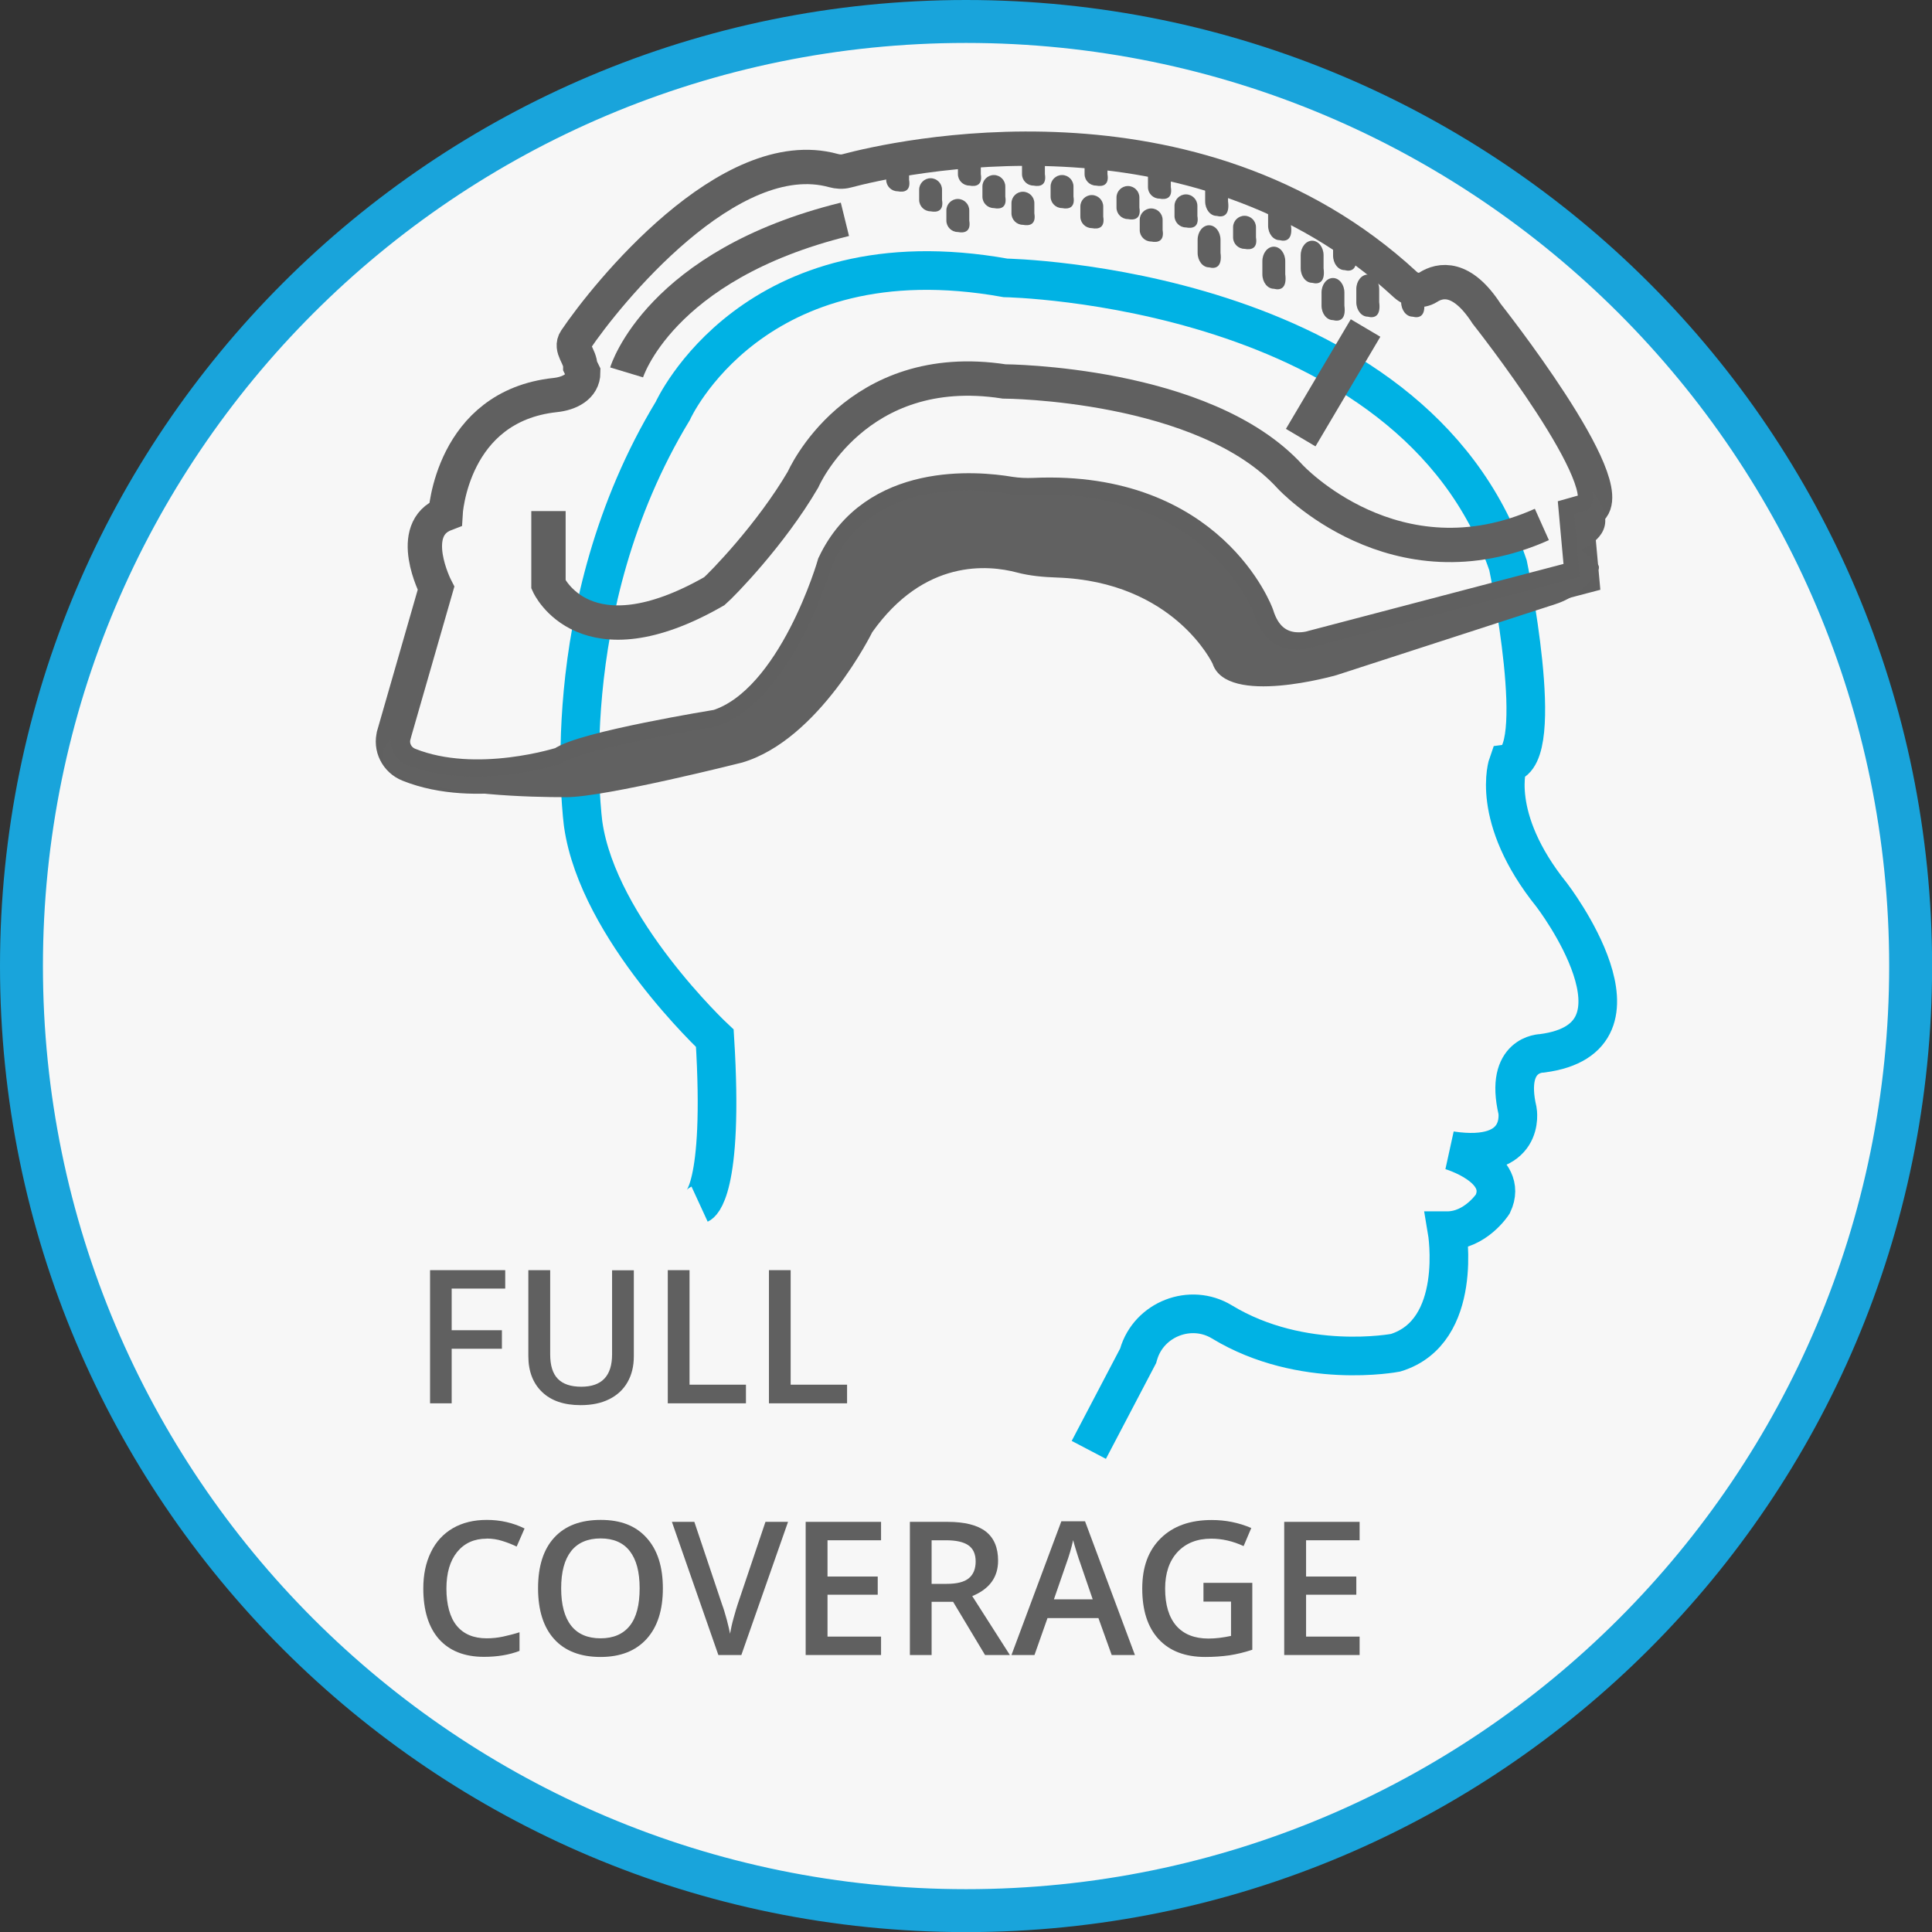 <svg xmlns="http://www.w3.org/2000/svg" fill="none" viewBox="0 0 90 90" height="90" width="90">
<rect x="0" y="0" width="90" height="90" fill="#333333" stroke="none"/>
<g clip-path="url(#clip0_739_13930)">
<path stroke-width="2" stroke="#19A4DB" fill="#F7F7F7" d="M89.005 45.003C89.005 69.305 69.305 89.005 45.003 89.005C20.701 89.005 1 69.305 1 45.003C1 20.701 20.701 1 45.003 1C69.305 1 89.005 20.701 89.005 45.003Z"></path>
<path fill="#606060" d="M21.041 65.372H20.034V59.169H23.535V60.027H21.041V61.967H23.381V62.83H21.041V65.377V65.372Z"></path>
<path fill="#606060" d="M29.526 59.169V63.182C29.526 63.64 29.43 64.04 29.233 64.386C29.035 64.733 28.753 64.994 28.38 65.18C28.007 65.367 27.564 65.457 27.047 65.457C26.28 65.457 25.678 65.255 25.251 64.844C24.825 64.434 24.612 63.875 24.612 63.166V59.169H25.63V63.096C25.63 63.608 25.747 63.986 25.987 64.232C26.227 64.477 26.589 64.599 27.079 64.599C28.033 64.599 28.513 64.098 28.513 63.091V59.174H29.526V59.169Z"></path>
<path fill="#606060" d="M31.108 65.372V59.169H32.121V64.504H34.749V65.372H31.108Z"></path>
<path fill="#606060" d="M35.82 65.372V59.169H36.832V64.504H39.46V65.372H35.82Z"></path>
<path fill="#606060" d="M22.672 71.677C22.091 71.677 21.633 71.885 21.297 72.295C20.961 72.711 20.796 73.276 20.796 74.006C20.796 74.736 20.956 75.344 21.276 75.733C21.595 76.122 22.059 76.319 22.672 76.319C22.933 76.319 23.189 76.292 23.434 76.239C23.679 76.186 23.935 76.122 24.201 76.037V76.905C23.716 77.092 23.162 77.182 22.544 77.182C21.638 77.182 20.94 76.905 20.449 76.356C19.965 75.807 19.719 75.019 19.719 73.995C19.719 73.35 19.837 72.786 20.076 72.301C20.311 71.816 20.652 71.448 21.1 71.187C21.547 70.931 22.07 70.803 22.677 70.803C23.311 70.803 23.898 70.936 24.436 71.203L24.068 72.045C23.86 71.944 23.637 71.858 23.402 71.784C23.168 71.709 22.922 71.672 22.666 71.672L22.672 71.677Z"></path>
<path fill="#606060" d="M30.879 73.99C30.879 75.003 30.629 75.786 30.123 76.346C29.616 76.905 28.902 77.188 27.975 77.188C27.047 77.188 26.317 76.911 25.816 76.356C25.315 75.802 25.065 75.008 25.065 73.985C25.065 72.961 25.315 72.173 25.822 71.624C26.328 71.075 27.047 70.803 27.985 70.803C28.923 70.803 29.622 71.08 30.123 71.64C30.629 72.199 30.879 72.983 30.879 73.995V73.99ZM26.141 73.99C26.141 74.752 26.296 75.333 26.605 75.728C26.914 76.122 27.372 76.319 27.975 76.319C28.577 76.319 29.03 76.122 29.339 75.733C29.648 75.344 29.797 74.763 29.797 73.99C29.797 73.217 29.643 72.652 29.339 72.258C29.035 71.864 28.582 71.666 27.98 71.666C27.378 71.666 26.914 71.864 26.605 72.258C26.296 72.652 26.141 73.228 26.141 73.99Z"></path>
<path fill="#606060" d="M35.66 70.894H36.71L34.535 77.097H33.464L31.3 70.894H32.345L33.64 74.752C33.709 74.933 33.779 75.173 33.859 75.461C33.933 75.749 33.986 75.967 34.008 76.106C34.045 75.893 34.098 75.642 34.178 75.36C34.258 75.077 34.317 74.869 34.365 74.731L35.66 70.888V70.894Z"></path>
<path fill="#606060" d="M41.043 77.097H37.531V70.894H41.043V71.752H38.549V73.441H40.888V74.288H38.549V76.239H41.043V77.103V77.097Z"></path>
<path fill="#606060" d="M43.398 74.619V77.097H42.386V70.894H44.139C44.939 70.894 45.53 71.043 45.919 71.341C46.303 71.64 46.495 72.093 46.495 72.7C46.495 73.473 46.095 74.022 45.291 74.352L47.044 77.097H45.887L44.4 74.619H43.398ZM43.398 73.782H44.102C44.576 73.782 44.917 73.697 45.131 73.521C45.344 73.345 45.45 73.084 45.45 72.738C45.45 72.391 45.333 72.135 45.104 71.981C44.875 71.826 44.528 71.752 44.07 71.752H43.398V73.782Z"></path>
<path fill="#606060" d="M51.787 77.097L51.169 75.376H48.797L48.19 77.097H47.118L49.442 70.867H50.545L52.869 77.097H51.792H51.787ZM50.902 74.502L50.322 72.812C50.279 72.7 50.22 72.519 50.146 72.279C50.071 72.034 50.018 71.858 49.991 71.746C49.916 72.093 49.805 72.477 49.655 72.887L49.096 74.502H50.902Z"></path>
<path fill="#606060" d="M56.051 73.734H58.337V76.852C57.964 76.975 57.607 77.06 57.261 77.113C56.914 77.161 56.546 77.188 56.147 77.188C55.209 77.188 54.484 76.911 53.972 76.356C53.461 75.802 53.21 75.013 53.21 74.001C53.21 72.988 53.498 72.221 54.074 71.656C54.649 71.091 55.438 70.808 56.445 70.808C57.095 70.808 57.708 70.931 58.289 71.181L57.932 72.023C57.426 71.789 56.925 71.677 56.424 71.677C55.763 71.677 55.241 71.885 54.852 72.301C54.468 72.716 54.276 73.287 54.276 74.006C54.276 74.763 54.452 75.338 54.798 75.738C55.145 76.132 55.646 76.33 56.296 76.33C56.626 76.33 56.973 76.287 57.346 76.207V74.608H56.062V73.74L56.051 73.734Z"></path>
<path fill="#606060" d="M63.336 77.097H59.824V70.894H63.336V71.752H60.842V73.441H63.182V74.288H60.842V76.239H63.336V77.103V77.097Z"></path>
<path stroke-miterlimit="10" stroke-width="1.8" stroke="#00B2E4" d="M32.59 56.093C32.59 56.093 33.747 55.56 33.299 48.366C33.299 48.366 27.879 43.303 27.17 38.415C27.17 38.415 25.747 28.38 31.343 19.138C31.343 19.138 35.074 10.835 46.841 12.945C46.841 12.945 65.804 13.276 70.249 26.333C70.249 26.333 72.114 35.303 70.249 35.569C70.249 35.569 69.359 38.058 72.29 41.698C72.29 41.698 77.401 48.36 71.826 49.069C71.826 49.069 70.073 49.069 70.691 51.734C70.691 51.734 71.133 54.132 67.584 53.599C67.584 53.599 70.339 54.399 69.54 56.088C69.54 56.088 68.74 57.33 67.408 57.33C67.408 57.33 68.207 62.036 65.01 63.017C65.01 63.017 60.666 63.853 56.919 61.578C55.459 60.693 53.519 61.45 53.04 63.086C53.034 63.112 53.024 63.139 53.018 63.16L50.721 67.541"></path>
<path stroke-miterlimit="10" stroke-width="1.6" stroke="#606060" d="M18.35 34.221L20.311 27.404C20.311 27.404 18.888 24.649 20.753 23.94C20.753 23.94 21.02 18.92 25.864 18.403C26.525 18.334 27.17 18.014 27.17 17.348L27.031 17.065C27.031 16.596 26.546 16.229 26.808 15.839C28.22 13.74 33.96 6.598 38.826 7.946C39.023 8 39.231 8.016 39.433 7.962C41.629 7.376 55.598 4.136 65.463 13.255C65.756 13.526 66.193 13.596 66.529 13.383C67.088 13.025 68.096 12.823 69.252 14.614C69.252 14.614 75.647 22.698 74.049 23.764L73.425 23.94L73.692 26.872L61.167 30.16C61.167 30.16 59.211 30.826 58.545 28.652C58.545 28.652 56.392 22.698 48.174 23.061C47.79 23.077 47.412 23.061 47.033 23.002C45.488 22.741 40.755 22.315 38.868 26.296C38.868 26.296 37.046 32.691 33.448 33.848C33.448 33.848 27.143 34.871 26.211 35.58C26.211 35.58 22.203 36.891 19.043 35.623C18.488 35.399 18.184 34.802 18.35 34.226V34.221Z"></path>
<path stroke-miterlimit="10" stroke-width="1.6" stroke="#606060" d="M25.55 23.807V27.229C25.55 27.229 27.239 31.002 33.278 27.538C33.635 27.229 35.9 24.916 37.408 22.341C37.408 22.341 39.849 16.703 46.777 17.769C46.777 17.769 56.104 17.811 60.101 22.208C60.101 22.208 64.988 27.495 71.826 24.431"></path>
<path stroke-miterlimit="10" stroke-width="1.6" stroke="#606060" d="M29.19 17.348C29.19 17.348 30.698 12.349 39.359 10.217"></path>
<path stroke-miterlimit="10" stroke-width="1.6" stroke="#606060" d="M60.592 20.386L63.613 15.28"></path>
<path fill="#606060" d="M41.816 8.911C41.523 8.911 41.283 8.671 41.283 8.378V7.904C41.283 7.611 41.523 7.371 41.816 7.371C42.109 7.371 42.349 7.611 42.349 7.904V8.378C42.434 8.884 42.135 8.975 41.816 8.911Z"></path>
<path fill="#606060" d="M43.35 9.844C43.057 9.844 42.818 9.604 42.818 9.311V8.836C42.818 8.543 43.057 8.303 43.35 8.303C43.644 8.303 43.883 8.543 43.883 8.836V9.311C43.969 9.817 43.67 9.908 43.35 9.844Z"></path>
<path fill="#606060" d="M44.619 10.808C44.326 10.808 44.086 10.569 44.086 10.275V9.801C44.086 9.508 44.326 9.268 44.619 9.268C44.912 9.268 45.152 9.508 45.152 9.801V10.275C45.237 10.782 44.939 10.872 44.619 10.808Z"></path>
<path fill="#606060" d="M45.157 8.645C44.864 8.645 44.624 8.405 44.624 8.112V7.637C44.624 7.344 44.864 7.104 45.157 7.104C45.45 7.104 45.69 7.344 45.69 7.637V8.112C45.775 8.618 45.477 8.708 45.157 8.645Z"></path>
<path fill="#606060" d="M46.298 9.694C46.005 9.694 45.765 9.455 45.765 9.161V8.687C45.765 8.394 46.005 8.154 46.298 8.154C46.591 8.154 46.831 8.394 46.831 8.687V9.161C46.916 9.668 46.618 9.758 46.298 9.694Z"></path>
<path fill="#606060" d="M47.651 10.473C47.358 10.473 47.118 10.233 47.118 9.94V9.465C47.118 9.172 47.358 8.932 47.651 8.932C47.945 8.932 48.184 9.172 48.184 9.465V9.94C48.27 10.446 47.971 10.537 47.651 10.473Z"></path>
<path fill="#606060" d="M48.142 8.645C47.849 8.645 47.609 8.405 47.609 8.112V7.637C47.609 7.344 47.849 7.104 48.142 7.104C48.435 7.104 48.675 7.344 48.675 7.637V8.112C48.76 8.618 48.462 8.708 48.142 8.645Z"></path>
<path fill="#606060" d="M50.86 10.627C50.567 10.627 50.327 10.387 50.327 10.094V9.62C50.327 9.327 50.567 9.087 50.86 9.087C51.153 9.087 51.393 9.327 51.393 9.62V10.094C51.478 10.601 51.18 10.691 50.86 10.627Z"></path>
<path fill="#606060" d="M53.626 11.251C53.333 11.251 53.093 11.011 53.093 10.718V10.243C53.093 9.95 53.333 9.71 53.626 9.71C53.919 9.71 54.159 9.95 54.159 10.243V10.718C54.244 11.224 53.946 11.315 53.626 11.251Z"></path>
<path fill="#606060" d="M56.323 12.455C56.029 12.455 55.79 12.151 55.79 11.778V11.171C55.79 10.798 56.029 10.494 56.323 10.494C56.616 10.494 56.856 10.798 56.856 11.171V11.778C56.941 12.423 56.642 12.54 56.323 12.455Z"></path>
<path fill="#606060" d="M61.125 13.175C60.831 13.175 60.592 12.871 60.592 12.498V11.89C60.592 11.517 60.831 11.213 61.125 11.213C61.418 11.213 61.657 11.517 61.657 11.89V12.498C61.743 13.143 61.444 13.26 61.125 13.175Z"></path>
<path fill="#606060" d="M62.633 12.583C62.34 12.583 62.1 12.279 62.1 11.906V11.299C62.1 10.925 62.34 10.622 62.633 10.622C62.926 10.622 63.166 10.925 63.166 11.299V11.906C63.251 12.551 62.953 12.668 62.633 12.583Z"></path>
<path fill="#606060" d="M62.094 14.912C61.801 14.912 61.562 14.608 61.562 14.235V13.628C61.562 13.255 61.801 12.951 62.094 12.951C62.388 12.951 62.627 13.255 62.627 13.628V14.235C62.713 14.88 62.414 14.997 62.094 14.912Z"></path>
<path fill="#606060" d="M56.674 10.057C56.381 10.057 56.141 9.753 56.141 9.38V8.772C56.141 8.399 56.381 8.096 56.674 8.096C56.968 8.096 57.207 8.399 57.207 8.772V9.38C57.293 10.025 56.994 10.142 56.674 10.057Z"></path>
<path fill="#606060" d="M59.606 11.187C59.312 11.187 59.073 10.883 59.073 10.51V9.902C59.073 9.529 59.312 9.225 59.606 9.225C59.899 9.225 60.139 9.529 60.139 9.902V10.51C60.224 11.155 59.925 11.272 59.606 11.187Z"></path>
<path fill="#606060" d="M59.339 13.452C59.046 13.452 58.806 13.148 58.806 12.775V12.167C58.806 11.794 59.046 11.491 59.339 11.491C59.632 11.491 59.872 11.794 59.872 12.167V12.775C59.957 13.42 59.659 13.537 59.339 13.452Z"></path>
<path fill="#606060" d="M63.715 14.752C63.422 14.752 63.182 14.448 63.182 14.075V13.468C63.182 13.095 63.422 12.791 63.715 12.791C64.008 12.791 64.248 13.095 64.248 13.468V14.075C64.333 14.72 64.034 14.837 63.715 14.752Z"></path>
<path fill="#606060" d="M65.804 14.752C65.511 14.752 65.271 14.448 65.271 14.075V13.468C65.271 13.095 65.511 12.791 65.804 12.791C66.097 12.791 66.337 13.095 66.337 13.468V14.075C66.422 14.72 66.124 14.837 65.804 14.752Z"></path>
<path fill="#606060" d="M55.246 10.595C54.953 10.595 54.713 10.355 54.713 10.062V9.588C54.713 9.295 54.953 9.055 55.246 9.055C55.539 9.055 55.779 9.295 55.779 9.588V10.062C55.864 10.569 55.566 10.659 55.246 10.595Z"></path>
<path fill="#606060" d="M57.975 11.592C57.682 11.592 57.442 11.352 57.442 11.059V10.585C57.442 10.291 57.682 10.052 57.975 10.052C58.268 10.052 58.508 10.291 58.508 10.585V11.059C58.593 11.565 58.295 11.656 57.975 11.592Z"></path>
<path fill="#606060" d="M51.057 8.645C50.764 8.645 50.524 8.405 50.524 8.112V7.637C50.524 7.344 50.764 7.104 51.057 7.104C51.35 7.104 51.59 7.344 51.59 7.637V8.112C51.675 8.618 51.377 8.708 51.057 8.645Z"></path>
<path fill="#606060" d="M49.474 9.694C49.181 9.694 48.941 9.455 48.941 9.161V8.687C48.941 8.394 49.181 8.154 49.474 8.154C49.767 8.154 50.007 8.394 50.007 8.687V9.161C50.092 9.668 49.794 9.758 49.474 9.694Z"></path>
<path fill="#606060" d="M52.544 10.206C52.251 10.206 52.011 9.966 52.011 9.673V9.199C52.011 8.906 52.251 8.666 52.544 8.666C52.837 8.666 53.077 8.906 53.077 9.199V9.673C53.162 10.179 52.864 10.27 52.544 10.206Z"></path>
<path fill="#606060" d="M54.01 9.252C53.717 9.252 53.477 9.012 53.477 8.719V8.245C53.477 7.952 53.717 7.712 54.01 7.712C54.303 7.712 54.542 7.952 54.542 8.245V8.719C54.628 9.225 54.329 9.316 54.01 9.252Z"></path>
<path fill="#616161" d="M73.681 25.63C74.251 25.278 75.296 24.692 74.48 23.322C74.379 23.157 74.272 22.986 74.166 22.811C74.251 23.264 74.198 23.599 73.947 23.764L73.324 23.94L73.59 26.872L61.066 30.16C61.066 30.16 59.11 30.826 58.444 28.652C58.444 28.652 56.291 22.698 48.072 23.061C47.689 23.077 47.31 23.066 46.932 23.002C45.386 22.741 40.654 22.315 38.767 26.296C38.767 26.296 36.944 32.691 33.347 33.848C33.347 33.848 27.042 34.871 26.109 35.58C26.109 35.58 22.102 36.891 18.941 35.623C18.435 35.42 18.142 34.903 18.216 34.381L17.875 34.887C17.71 35.415 18.014 35.969 18.568 36.177C20.929 37.051 24.644 37.136 26.381 37.136C28.199 37.136 34.578 35.521 34.578 35.521C38.175 34.456 40.632 29.451 40.632 29.451C43.057 26.029 46.031 26.312 47.374 26.669C47.982 26.829 48.611 26.882 49.234 26.904C54.692 27.09 56.488 30.917 56.488 30.917C57.154 32.926 62.26 31.45 62.26 31.45L72.466 28.14C73.302 27.868 74.006 27.303 74.454 26.547C74.507 26.456 74.491 26.339 74.411 26.269L73.676 25.63H73.681Z"></path>
</g>
<defs>
<clipPath id="clip0_739_13930">
<rect fill="white" height="90" width="90"></rect>
</clipPath>
</defs>
</svg>

